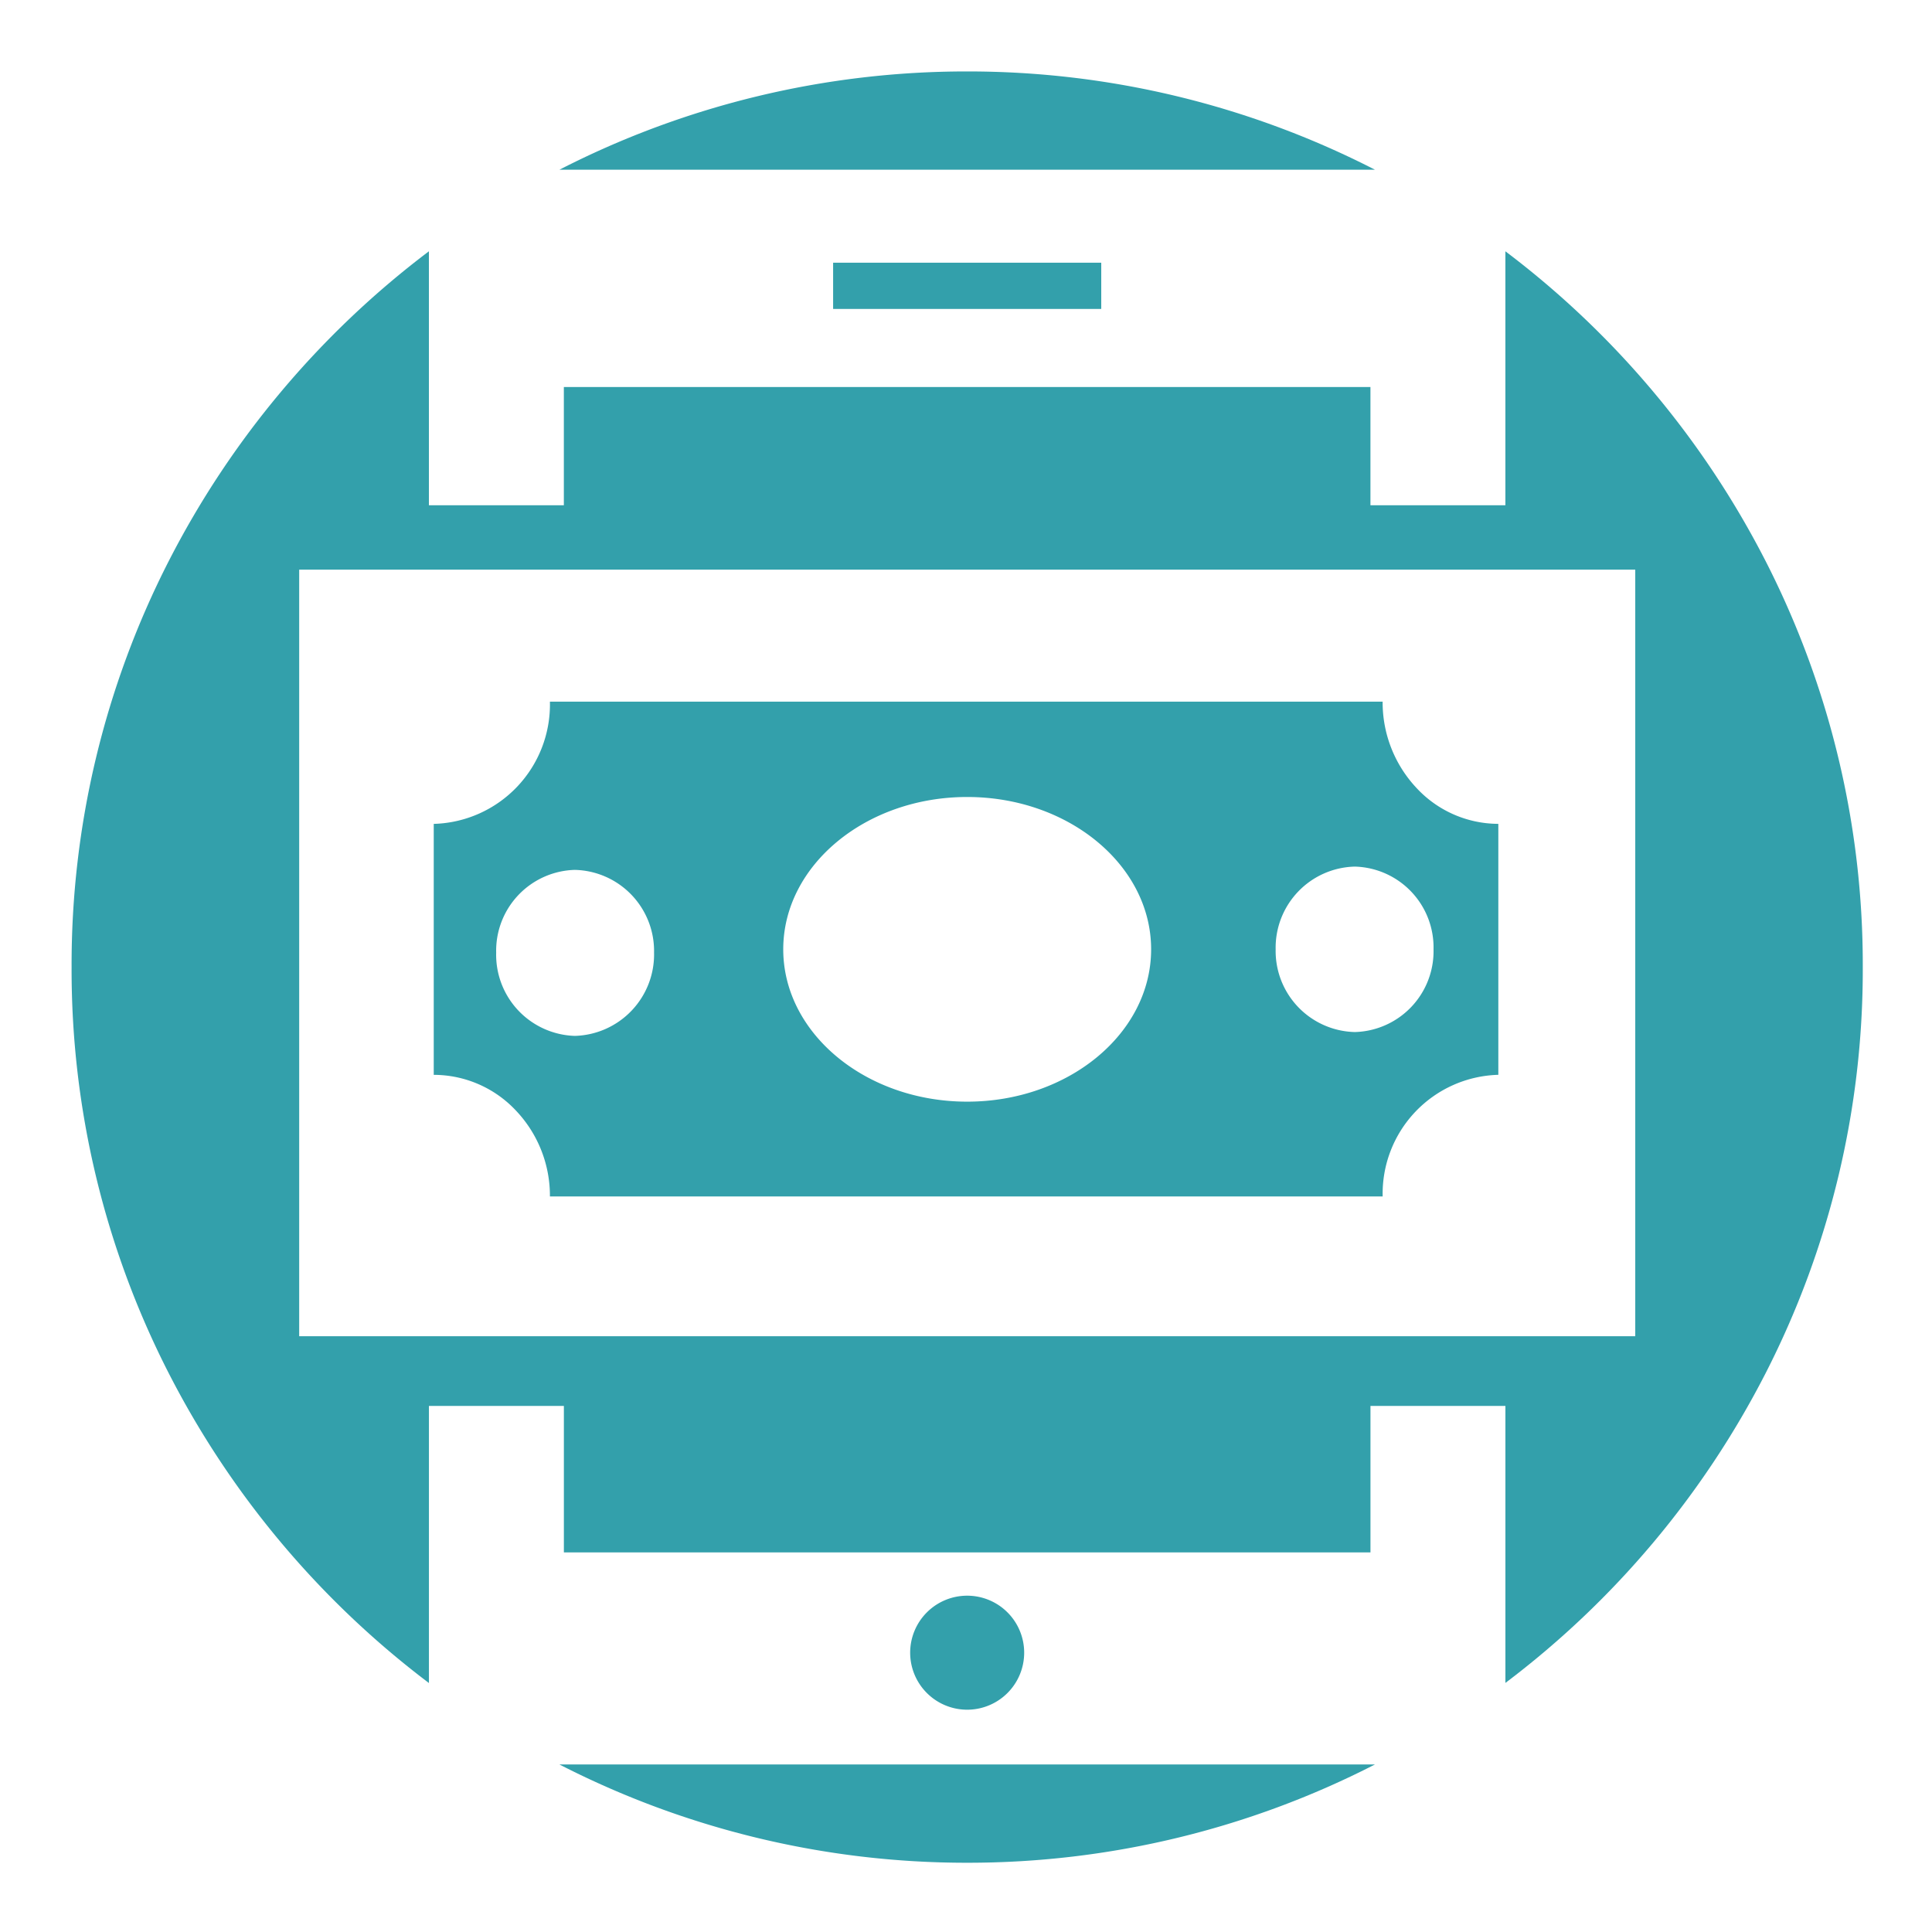 <svg id="Group_12" data-name="Group 12" xmlns="http://www.w3.org/2000/svg" width="75.882" height="75.882" viewBox="0 0 75.882 75.882">
  <g id="Group_8" data-name="Group 8" transform="translate(2.809 2.806)">
    <path id="Exclusion_2" data-name="Exclusion 2" d="M-5233.755-687.026h0a35.539,35.539,0,0,1-10.211-12.155,34.784,34.784,0,0,1-3.821-15.957,34.8,34.8,0,0,1,3.821-15.963,35.515,35.515,0,0,1,10.213-12.156v9.975h5.3v-4.644h31.68v4.644h5.3v-9.975a35.508,35.508,0,0,1,10.215,12.156,34.8,34.8,0,0,1,3.822,15.963,34.782,34.782,0,0,1-3.822,15.957,35.509,35.509,0,0,1-10.214,12.153v-10.88h-5.3v5.753h-31.68v-5.753h-5.3v10.883Zm-5.093-43.727v30.107h52.476v-30.107Zm42.549,24.619H-5229a4.863,4.863,0,0,0-1.338-3.377,4.431,4.431,0,0,0-3.225-1.4v-9.857a4.691,4.691,0,0,0,4.563-4.8h32.706a4.906,4.906,0,0,0,1.333,3.392,4.394,4.394,0,0,0,3.211,1.407v9.857a4.671,4.671,0,0,0-4.543,4.777Zm-16.312-15.69c-3.984,0-7.225,2.684-7.225,5.983s3.241,5.983,7.225,5.983,7.224-2.684,7.224-5.983S-5208.627-721.824-5212.611-721.824Zm-15.41,2.863a3.176,3.176,0,0,0-3.09,3.249,3.188,3.188,0,0,0,3.09,3.271,3.2,3.2,0,0,0,3.111-3.271A3.186,3.186,0,0,0-5228.021-718.961Zm30.636-.129a3.186,3.186,0,0,0-3.111,3.249,3.186,3.186,0,0,0,3.111,3.249,3.176,3.176,0,0,0,3.09-3.249A3.176,3.176,0,0,0-5197.385-719.09Z" transform="translate(5247.79 750.321)" fill="#33a0ab" stroke="rgba(0,0,0,0)" stroke-miterlimit="10" stroke-width="1"/>
    <g id="Group_6" data-name="Group 6" transform="translate(0 0)">
      <path id="Path_21" data-name="Path 21" d="M38.715,2A35.015,35.015,0,0,0,22.7,5.86H54.732A35.015,35.015,0,0,0,38.715,2Z" transform="translate(-3.537 -2)" fill="#33a0ab"/>
      <path id="Path_22" data-name="Path 22" d="M38.715,77.69a35.012,35.012,0,0,0,16.016-3.86H22.7A35.012,35.012,0,0,0,38.715,77.69Z" transform="translate(-3.537 -7.334)" fill="#33a0ab"/>
      <path id="Path_25" data-name="Path 25" d="M39.82,66.669a2.239,2.239,0,1,0,2.239,2.239A2.239,2.239,0,0,0,39.82,66.669Z" transform="translate(-4.642 -6.802)" fill="#33a0ab"/>
      <rect id="Rectangle_5" data-name="Rectangle 5" width="10.531" height="1.816" transform="translate(29.913 7.512)" fill="#33a0ab"/>
    </g>
  </g>
  <rect id="Rectangle_11" data-name="Rectangle 11" width="75.882" height="75.882" transform="translate(0)" fill="none"/>
</svg>
